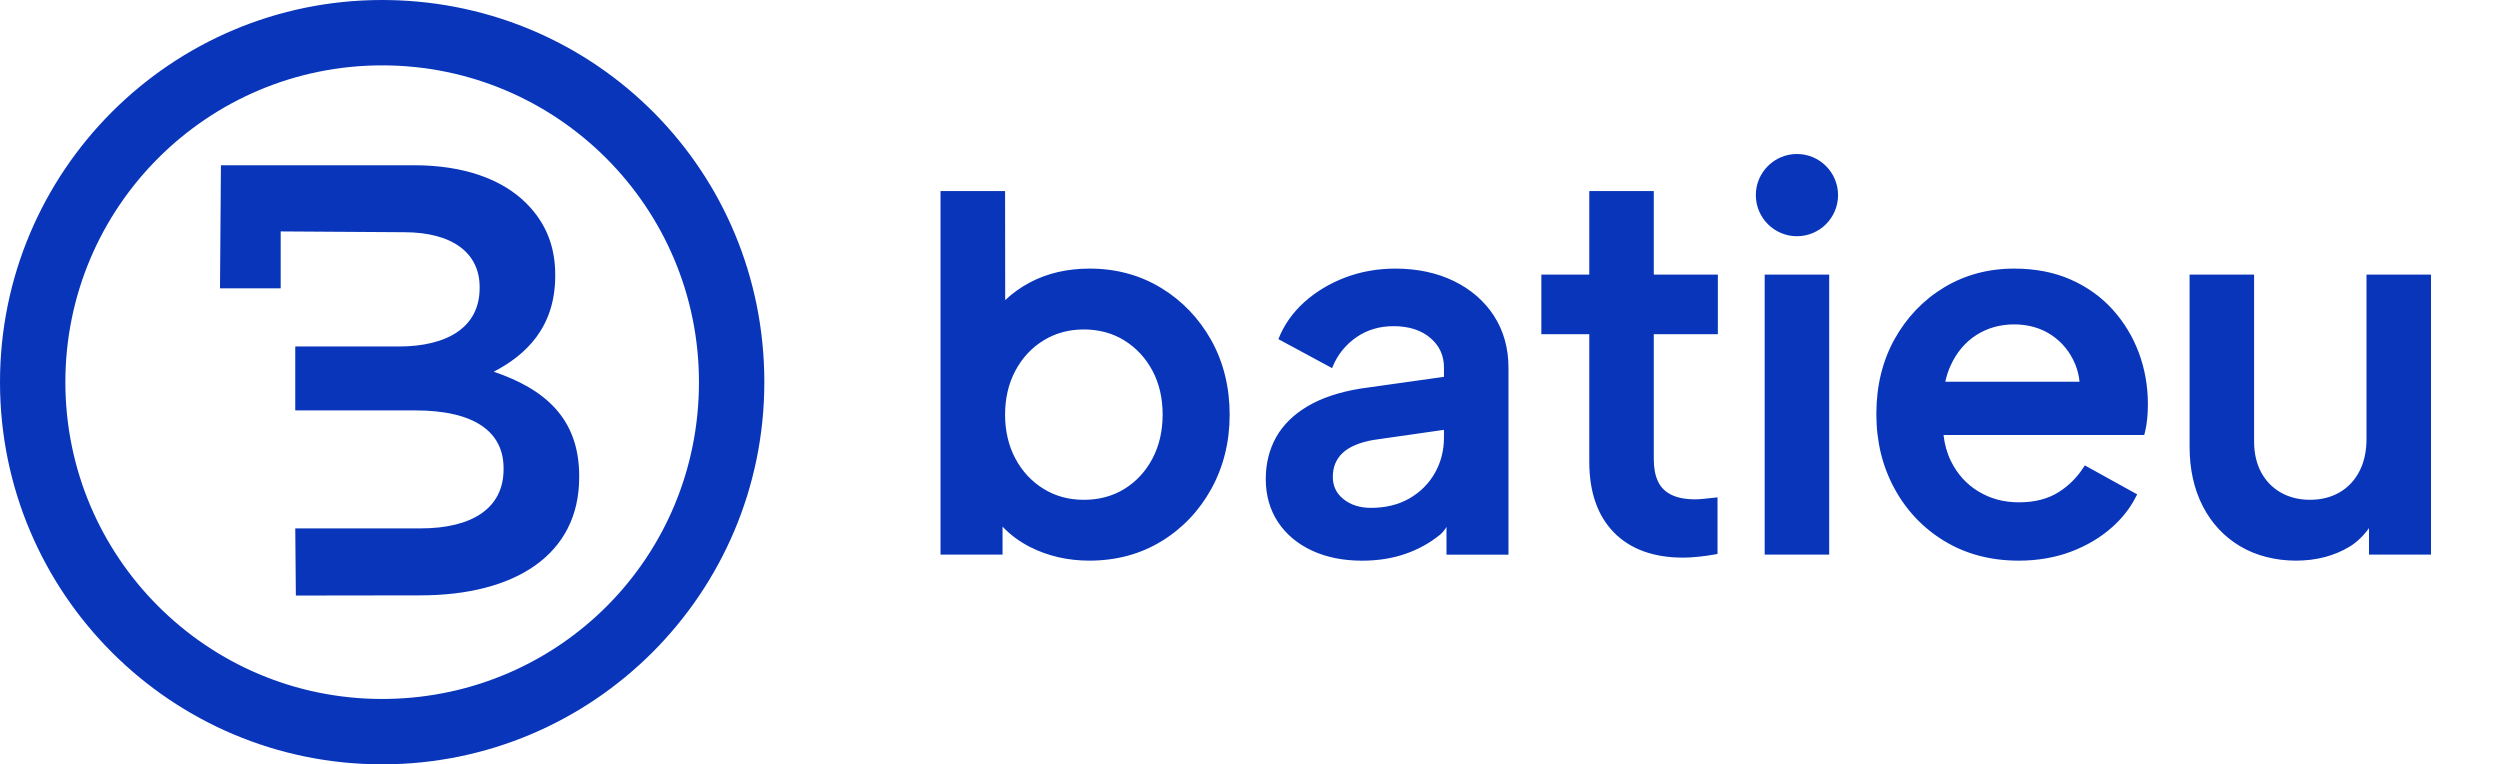 <svg width="157" height="48" viewBox="0 0 157 48" fill="none" xmlns="http://www.w3.org/2000/svg">
<path d="M24.397 0.004L24 0C10.746 0 0 10.746 0 24C0 37.254 10.746 48 24 48C37.254 48 48 37.254 48 24C48 10.746 37.469 0.215 24.397 0.004ZM24.328 43.892L24 43.895C13.013 43.895 4.105 34.987 4.105 24C4.105 13.013 13.013 4.105 24 4.105C34.987 4.105 43.895 13.013 43.895 24C43.895 34.987 35.165 43.717 24.328 43.892ZM36.373 29.903V29.98C36.373 34.804 32.398 37.389 26.377 37.389L18.58 37.4L18.543 33.183H26.415C29.656 33.183 31.624 31.91 31.624 29.478V29.401C31.624 27.125 29.811 25.773 26.068 25.773H18.543V21.76H25.027C28.076 21.76 30.121 20.564 30.121 18.095V18.018C30.121 15.896 28.424 14.583 25.374 14.583L17.627 14.533V18.106H13.816L13.874 10.377H25.992C29.079 10.377 31.511 11.226 33.054 12.769C34.251 13.966 34.868 15.432 34.868 17.246V17.323C34.868 20.564 33.016 22.301 31.009 23.343C34.173 24.423 36.374 26.237 36.374 29.904L36.373 29.903ZM72.917 18.081C71.596 17.276 70.085 16.868 68.428 16.868C67.037 16.868 65.784 17.156 64.701 17.726C64.114 18.034 63.586 18.41 63.126 18.848L63.119 12H59.065V34.829H62.96V33.073C63.453 33.591 64.037 34.023 64.705 34.36C65.818 34.922 67.065 35.208 68.413 35.208C70.091 35.208 71.612 34.8 72.933 33.995C74.252 33.192 75.309 32.083 76.072 30.697C76.835 29.314 77.223 27.747 77.223 26.038C77.223 24.328 76.833 22.734 76.064 21.36C75.294 19.987 74.236 18.883 72.917 18.08V18.081ZM73.014 26.038C73.014 27.064 72.798 27.994 72.374 28.8C71.951 29.602 71.361 30.241 70.621 30.7C69.882 31.157 69.023 31.388 68.067 31.388C67.11 31.388 66.279 31.157 65.535 30.7C64.79 30.241 64.195 29.602 63.767 28.8C63.337 27.994 63.119 27.064 63.119 26.039C63.119 25.013 63.337 24.083 63.767 23.277C64.195 22.474 64.79 21.835 65.535 21.378C66.279 20.92 67.13 20.689 68.067 20.689C69.002 20.689 69.882 20.923 70.619 21.385C71.361 21.849 71.951 22.485 72.374 23.279C72.798 24.075 73.014 25.003 73.014 26.04V26.038ZM152.667 34.83H148.773V33.166C148.458 33.611 148.024 34.045 147.557 34.328C146.592 34.912 145.458 35.208 144.188 35.208C142.919 35.208 141.685 34.904 140.679 34.304C139.67 33.702 138.88 32.853 138.33 31.779C137.783 30.711 137.506 29.458 137.506 28.057V17.246H141.557V27.726C141.557 28.459 141.706 29.11 141.999 29.659C142.291 30.203 142.707 30.632 143.233 30.931C143.765 31.234 144.383 31.387 145.07 31.387C145.757 31.387 146.39 31.232 146.922 30.923C147.45 30.618 147.868 30.176 148.163 29.612C148.464 29.041 148.616 28.353 148.616 27.567V17.245H152.667V34.83ZM115.43 12.253C115.43 13.676 114.272 14.835 112.848 14.835C111.424 14.835 110.266 13.676 110.266 12.253C110.266 10.829 111.424 9.671 112.848 9.671C114.272 9.671 115.43 10.829 115.43 12.253ZM107.579 31.264L107.86 31.233V34.787L107.654 34.825C107.366 34.878 107.035 34.925 106.672 34.962C106.307 35 105.98 35.019 105.701 35.019C103.842 35.019 102.379 34.486 101.352 33.436C100.326 32.387 99.807 30.896 99.807 29.006V20.987H96.797V17.247H99.807V12H103.858V17.247H107.881V20.987H103.858V28.848C103.858 29.387 103.945 29.851 104.118 30.226C104.285 30.587 104.549 30.859 104.927 31.055C105.315 31.256 105.829 31.358 106.458 31.358C106.605 31.358 106.782 31.348 106.984 31.328C107.194 31.306 107.392 31.286 107.581 31.264H107.579ZM110.822 17.247H114.873V34.83H110.822V17.247ZM132.672 19.438C131.953 18.642 131.065 18.008 130.033 17.553C129.003 17.098 127.81 16.868 126.488 16.868C124.862 16.868 123.378 17.269 122.078 18.057C120.779 18.844 119.737 19.935 118.978 21.299C118.22 22.662 117.835 24.241 117.835 25.992C117.835 27.743 118.216 29.285 118.969 30.673C119.723 32.064 120.786 33.181 122.126 33.989C123.467 34.799 125.031 35.209 126.771 35.209C127.963 35.209 129.072 35.017 130.067 34.641C131.063 34.264 131.938 33.74 132.669 33.085C133.273 32.541 133.755 31.929 134.101 31.263L134.214 31.045L130.928 29.227L130.799 29.422C130.41 30.011 129.908 30.505 129.307 30.892C128.631 31.326 127.79 31.546 126.803 31.546C125.817 31.546 124.997 31.316 124.247 30.864C123.499 30.413 122.917 29.769 122.515 28.949C122.274 28.458 122.12 27.91 122.054 27.316H134.659L134.707 27.125C134.773 26.864 134.819 26.574 134.847 26.266C134.874 25.971 134.888 25.676 134.888 25.391C134.888 24.26 134.697 23.174 134.322 22.162C133.945 21.149 133.389 20.232 132.672 19.438ZM122.165 23.971C122.243 23.611 122.353 23.272 122.495 22.963C122.871 22.133 123.416 21.488 124.11 21.043C124.806 20.598 125.606 20.372 126.489 20.372C127.372 20.372 128.166 20.597 128.831 21.04C129.494 21.484 129.994 22.094 130.315 22.854C130.461 23.202 130.555 23.577 130.595 23.972H122.166L122.165 23.971ZM93.825 19.84C93.225 18.911 92.376 18.174 91.305 17.651C90.24 17.132 89.002 16.868 87.624 16.868C86.516 16.868 85.458 17.056 84.476 17.429C83.495 17.802 82.628 18.325 81.898 18.985C81.165 19.648 80.622 20.427 80.284 21.298L83.653 23.117L83.711 22.982C84.026 22.24 84.524 21.633 85.19 21.173C85.853 20.716 86.634 20.483 87.513 20.483C88.475 20.483 89.256 20.733 89.831 21.227C90.403 21.719 90.681 22.326 90.681 23.088V23.666L85.456 24.4C84.129 24.615 83.008 24.986 82.129 25.506C81.237 26.031 80.568 26.691 80.137 27.464C79.708 28.235 79.49 29.114 79.49 30.08C79.49 31.104 79.748 32.014 80.257 32.784C80.765 33.552 81.484 34.156 82.394 34.579C83.296 34.998 84.355 35.211 85.542 35.211C86.522 35.211 87.432 35.068 88.249 34.786C89.068 34.504 89.804 34.096 90.44 33.575C90.577 33.462 90.681 33.34 90.839 33.093V34.832H94.732V23.089C94.732 21.866 94.426 20.774 93.825 19.843V19.84ZM90.681 27.475C90.681 28.29 90.488 29.041 90.107 29.709C89.727 30.376 89.189 30.913 88.507 31.304C87.824 31.695 87.013 31.893 86.096 31.893C85.392 31.893 84.807 31.705 84.358 31.335C83.915 30.971 83.701 30.519 83.701 29.952C83.701 29.343 83.895 28.858 84.294 28.468C84.702 28.069 85.36 27.787 86.248 27.629L90.681 26.994V27.475Z" fill="#0835BA"/>
</svg>
